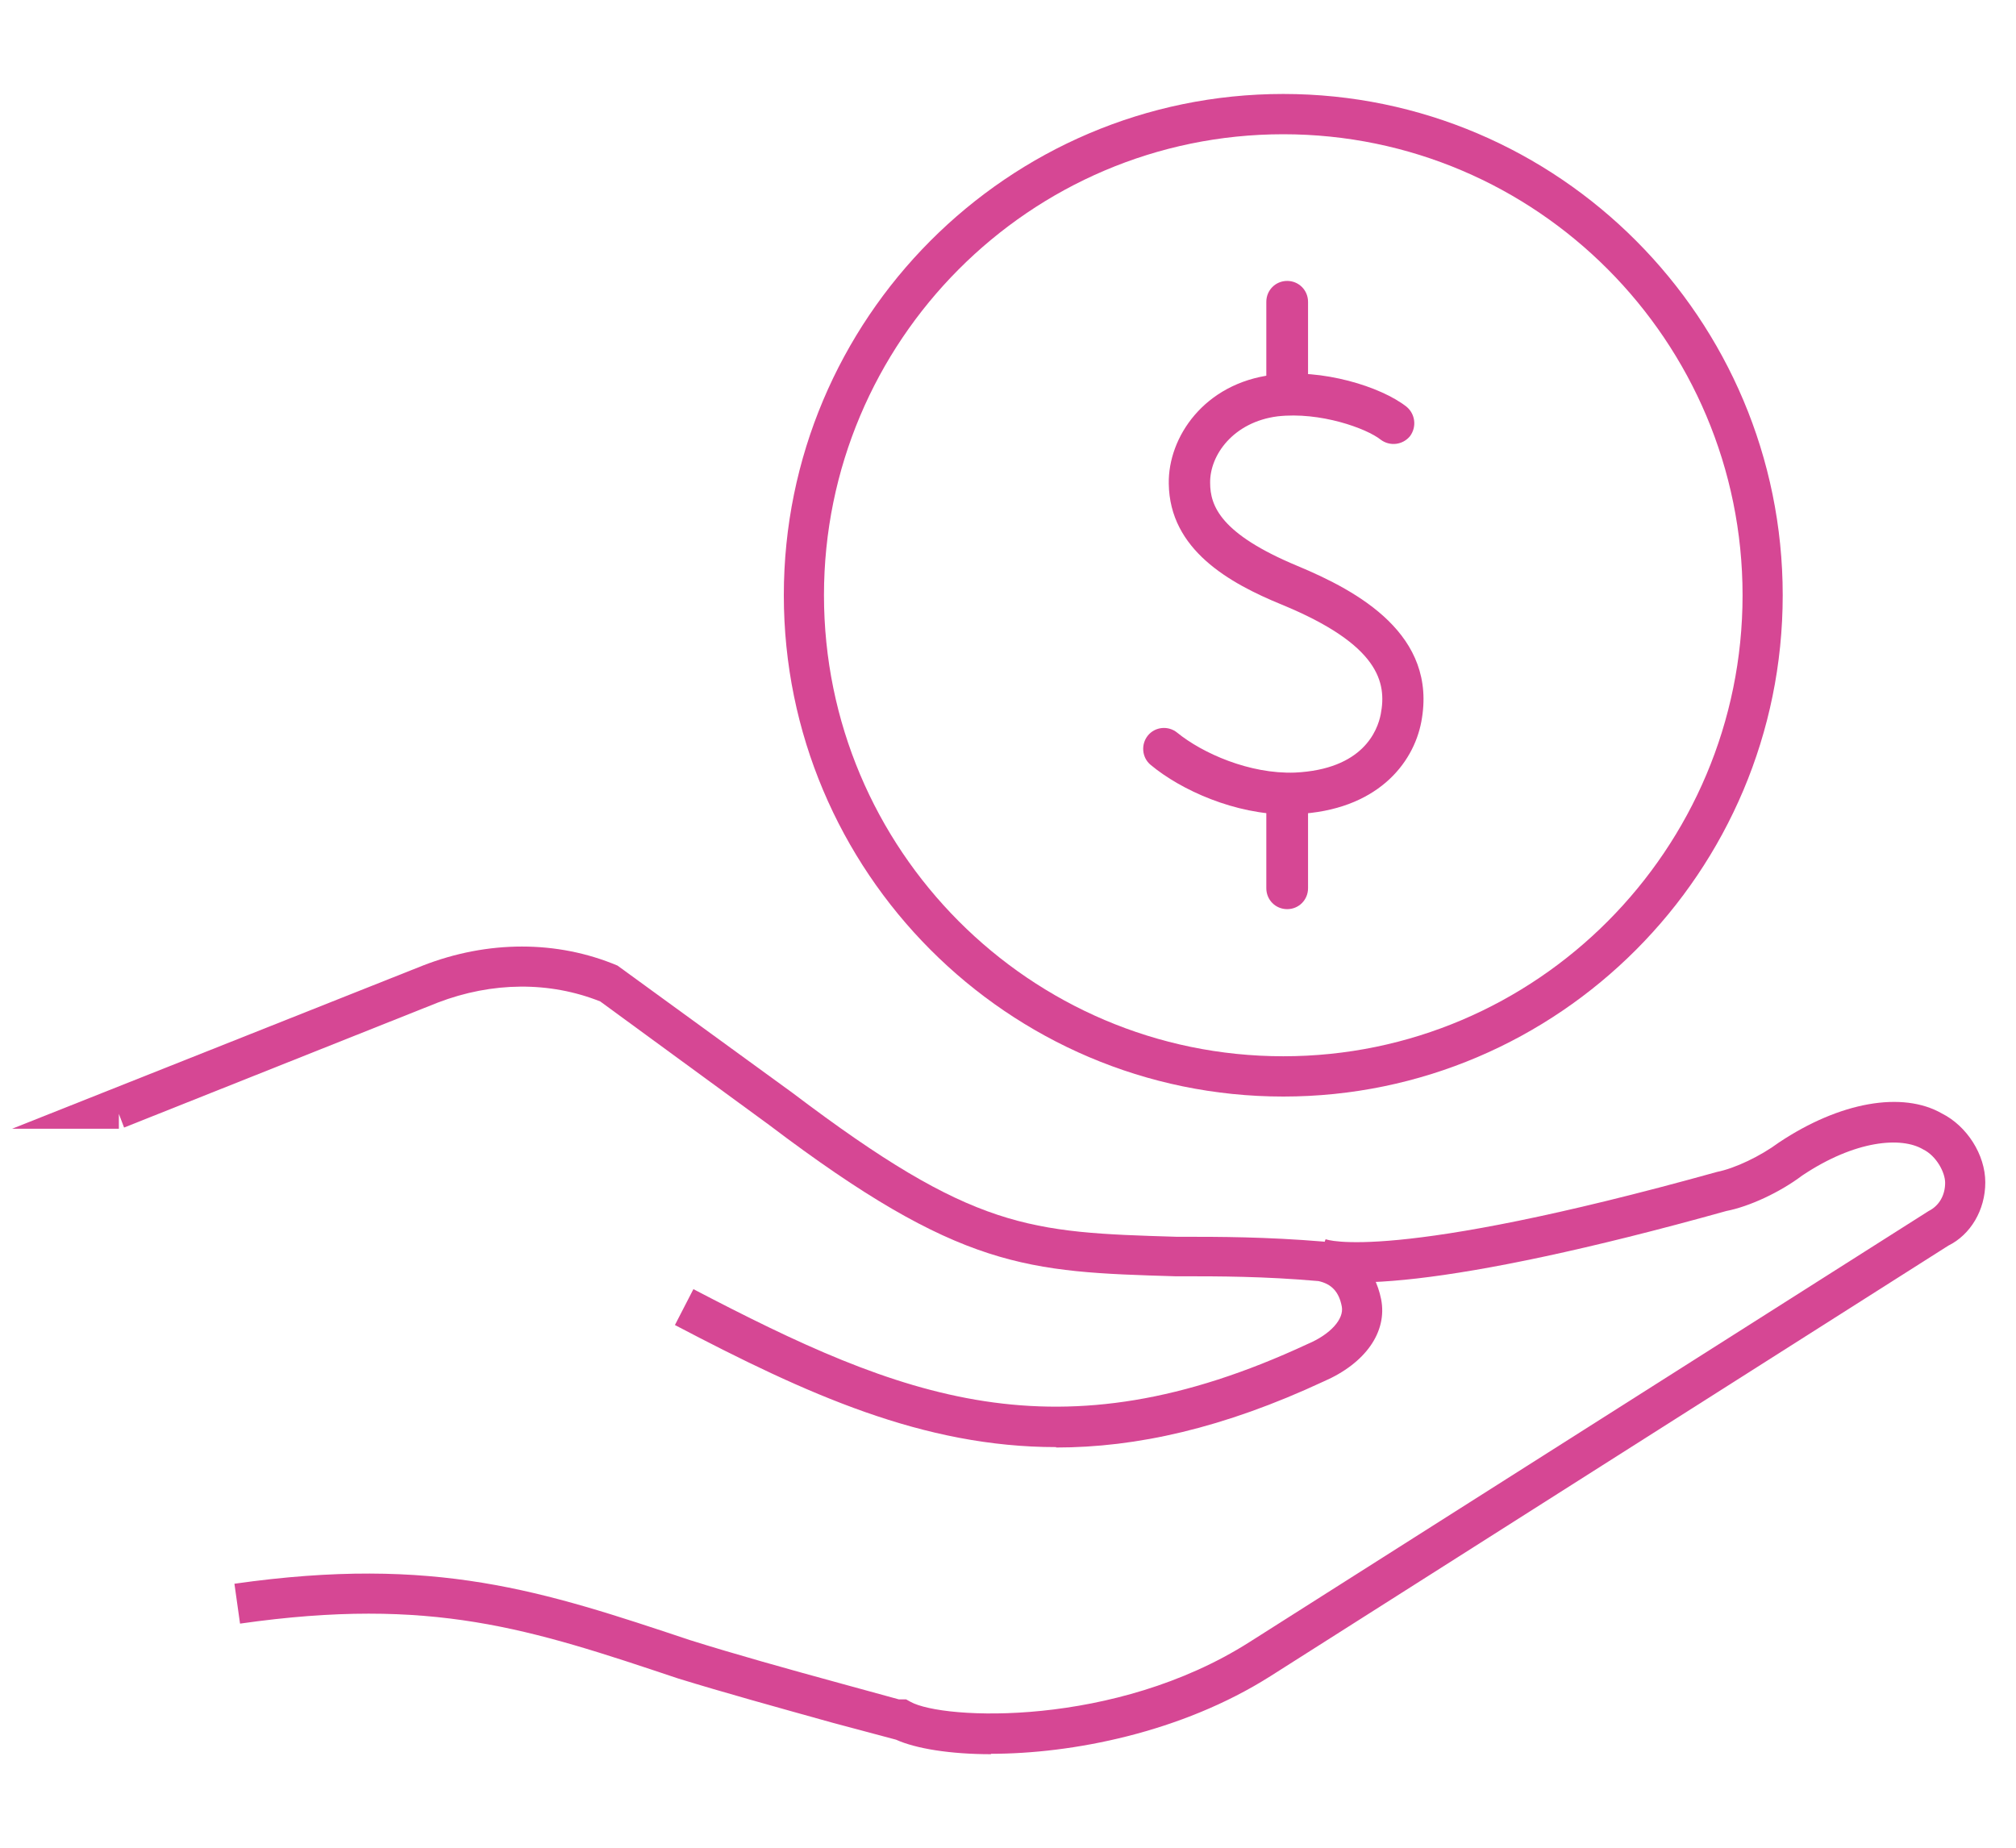<svg width="60" height="55" viewBox="0 0 60 55" fill="none" xmlns="http://www.w3.org/2000/svg">
<g clip-path="url(#clip0_10815_37428)">
<path d="M29.488 52.204C31.89 52.204 35.152 51.58 37.817 49.889L57.986 37.078C58.644 36.754 59.086 36.023 59.086 35.195C59.086 34.367 58.536 33.516 57.795 33.144C56.624 32.472 54.76 32.796 52.944 34.008C52.394 34.415 51.642 34.775 51.104 34.883C41.365 37.594 39.466 36.898 39.454 36.886L39.31 37.246L38.725 37.822C39.382 38.482 43.05 38.374 51.379 36.047C52.06 35.915 52.968 35.495 53.637 34.991C55.214 33.936 56.588 33.828 57.234 34.212C57.628 34.403 57.891 34.895 57.891 35.207C57.891 35.579 57.712 35.891 57.401 36.047L37.183 48.881C33.181 51.424 28.066 51.196 27.099 50.657L26.967 50.584H26.752L25.091 50.129C23.382 49.661 21.877 49.241 20.539 48.821C16.153 47.358 12.963 46.29 6.977 47.142L7.144 48.329C12.855 47.514 15.771 48.485 20.18 49.961C21.542 50.381 23.06 50.8 24.78 51.28L26.668 51.784C27.254 52.048 28.27 52.216 29.5 52.216L29.488 52.204Z" fill="#D64794"/>
<path d="M31.427 43.087C33.828 43.087 36.409 42.512 39.396 41.12C40.639 40.581 41.296 39.645 41.105 38.673C40.914 37.738 40.328 37.15 39.396 36.958C37.664 36.814 36.278 36.814 35.166 36.814H35.011C30.626 36.682 28.989 36.622 23.588 32.532L18.378 28.742C16.586 27.986 14.519 27.986 12.583 28.742L0.359 33.599H3.478H3.538V33.156L3.693 33.563L13.025 29.845C14.65 29.221 16.359 29.209 17.864 29.809L22.883 33.48C28.583 37.798 30.578 37.858 34.975 37.99H35.155C36.266 37.99 37.616 37.99 39.241 38.133C39.623 38.218 39.85 38.445 39.934 38.889C40.006 39.261 39.599 39.717 38.919 40.005C31.45 43.483 26.838 41.612 20.637 38.373L20.087 39.441C24.018 41.504 27.471 43.075 31.438 43.075L31.427 43.087Z" fill="#D64794"/>
<path d="M38.193 32.64C46.389 32.64 53.057 25.947 53.057 17.718C53.057 9.49 46.389 2.797 38.193 2.797C29.996 2.797 23.328 9.49 23.328 17.718C23.328 25.947 29.996 32.64 38.193 32.64ZM38.193 3.996C45.732 3.996 51.862 10.15 51.862 17.718C51.862 25.287 45.732 31.441 38.193 31.441C30.653 31.441 24.523 25.287 24.523 17.718C24.523 10.15 30.653 3.996 38.193 3.996Z" fill="#D64794"/>
<path d="M38.346 24.244C36.757 24.244 35.155 23.524 34.247 22.769C33.984 22.553 33.949 22.157 34.164 21.893C34.379 21.629 34.773 21.593 35.036 21.809C35.789 22.421 37.187 23.044 38.537 22.997C40.568 22.901 40.998 21.749 41.094 21.257C41.273 20.322 41.058 19.194 38.143 17.995C36.589 17.359 34.809 16.363 34.785 14.396C34.761 13.017 35.837 11.409 37.868 11.158C39.349 10.966 41.094 11.505 41.859 12.105C42.122 12.321 42.169 12.705 41.966 12.981C41.751 13.245 41.369 13.293 41.094 13.089C40.676 12.753 39.29 12.249 38.023 12.393C36.709 12.561 36.004 13.545 36.016 14.372C36.016 15.068 36.338 15.896 38.609 16.843C40.425 17.599 42.791 18.894 42.301 21.485C42.062 22.745 40.963 24.124 38.585 24.232C38.501 24.232 38.417 24.232 38.346 24.232V24.244Z" fill="#D64794"/>
<path d="M38.309 27.062C37.962 27.062 37.688 26.786 37.688 26.438V23.799C37.688 23.452 37.962 23.176 38.309 23.176C38.655 23.176 38.93 23.452 38.93 23.799V26.438C38.93 26.786 38.655 27.062 38.309 27.062Z" fill="#D64794"/>
<path d="M38.309 12.225C37.962 12.225 37.688 11.949 37.688 11.601V8.986C37.688 8.638 37.962 8.362 38.309 8.362C38.655 8.362 38.93 8.638 38.93 8.986V11.601C38.93 11.949 38.655 12.225 38.309 12.225Z" fill="#D64794"/>
</g>
<defs>
<clipPath id="clip0_10815_37428">
<rect width="58.729" height="49.407" fill="white" transform="translate(0.359 2.797)"/>
</clipPath>
</defs>
</svg>
